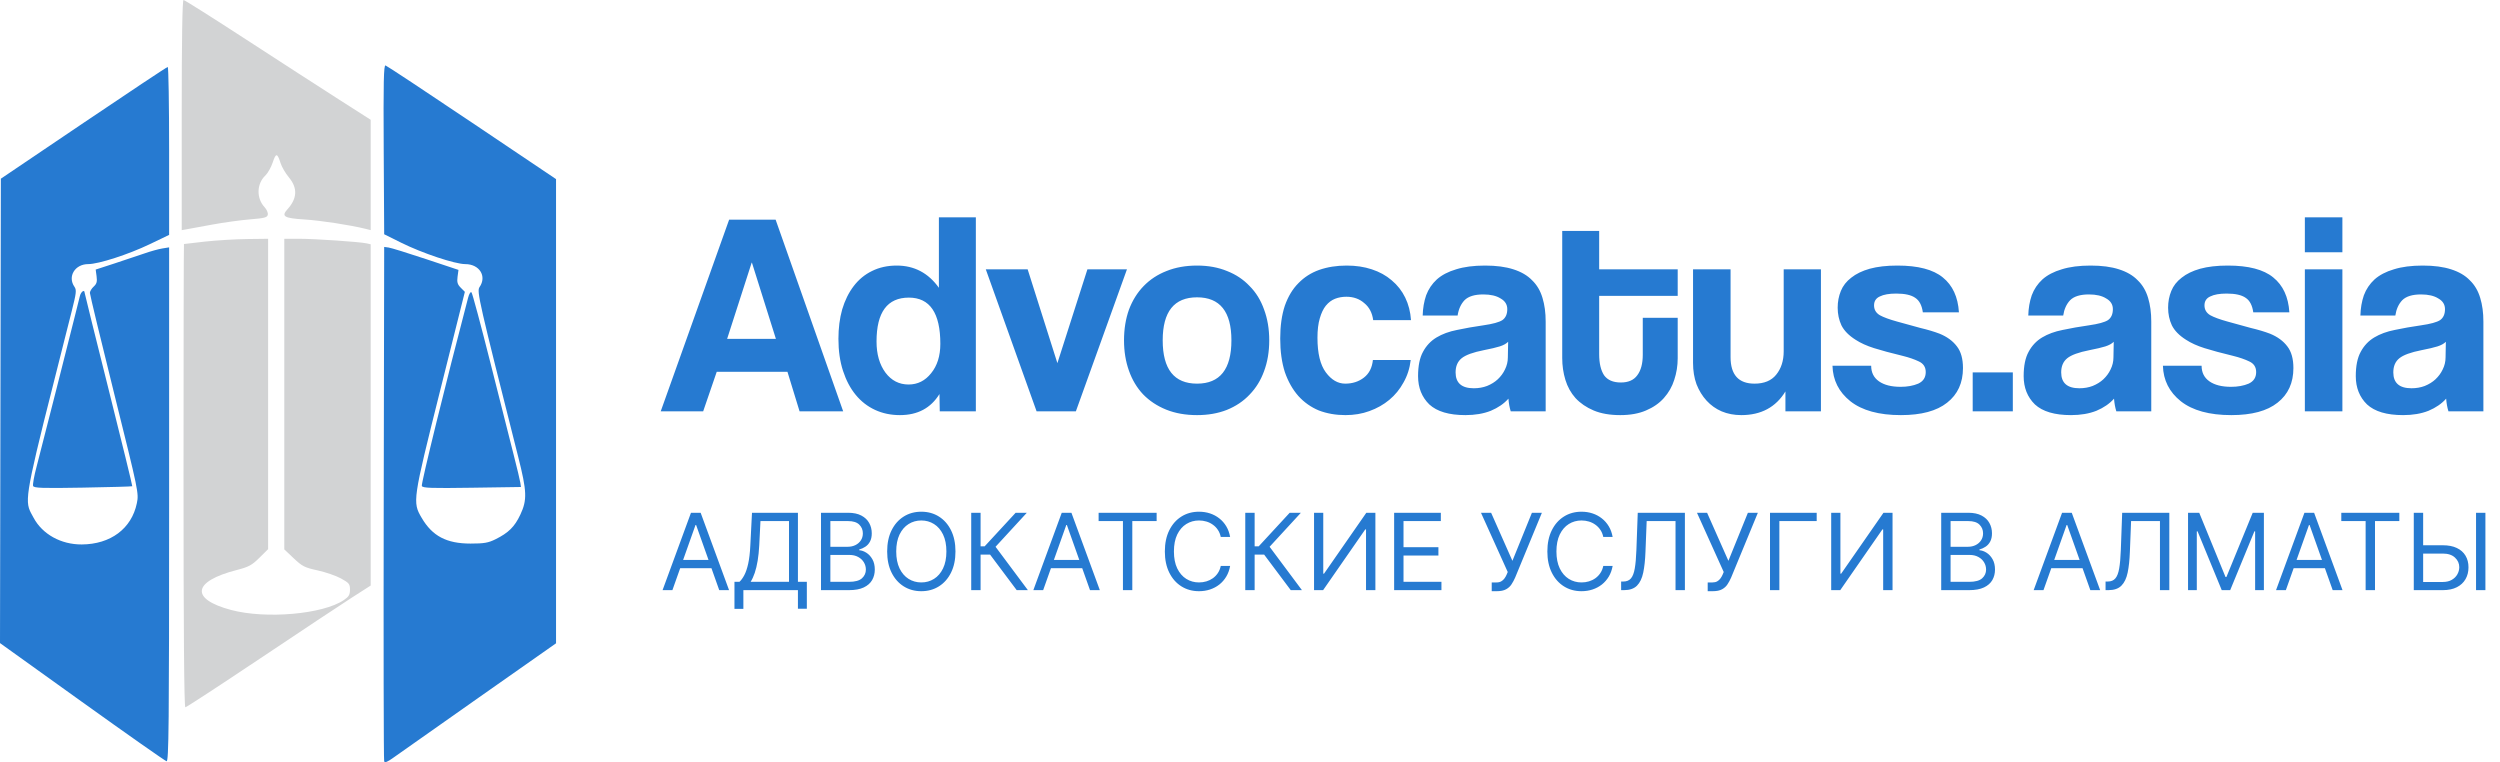 <?xml version="1.0" encoding="UTF-8"?>
<svg xmlns="http://www.w3.org/2000/svg" width="269" height="82" viewBox="0 0 269 82" fill="none">
  <path d="M19.553 12.382V24.764L20.085 24.67C20.378 24.619 21.62 24.391 22.845 24.164C24.07 23.938 25.899 23.685 26.909 23.604C28.472 23.477 28.757 23.401 28.815 23.097C28.852 22.9 28.699 22.541 28.474 22.3C27.573 21.337 27.608 19.777 28.551 18.887C28.814 18.638 29.172 18.002 29.347 17.473C29.692 16.429 29.838 16.445 30.195 17.566C30.322 17.967 30.725 18.654 31.09 19.093C32.039 20.235 31.987 21.352 30.929 22.52C30.239 23.283 30.566 23.479 32.751 23.615C34.501 23.724 37.74 24.221 39.354 24.628L39.885 24.762V18.824V12.887L36.448 10.692C34.558 9.485 30.072 6.585 26.479 4.249C22.886 1.912 19.858 0 19.75 0C19.619 0 19.553 4.126 19.553 12.382Z" fill="#D2D3D4"></path>
  <path fill-rule="evenodd" clip-rule="evenodd" d="M41.287 16.092L41.338 25.206L43.177 26.12C45.43 27.24 48.959 28.418 50.057 28.418C51.598 28.418 52.41 29.728 51.594 30.898C51.286 31.341 51.53 32.412 55.754 49.137C56.702 52.887 56.735 53.79 55.984 55.385C55.374 56.681 54.715 57.332 53.308 58.029C52.535 58.411 52.076 58.49 50.632 58.489C48.05 58.488 46.523 57.685 45.374 55.726C44.375 54.023 44.397 53.869 47.346 42.083L50.019 31.402L49.577 30.958C49.224 30.603 49.155 30.366 49.233 29.777L49.332 29.041L45.819 27.872C43.887 27.229 42.088 26.672 41.822 26.636L41.338 26.569L41.288 54.111C41.261 69.259 41.282 81.77 41.336 81.913C41.408 82.102 41.685 81.992 42.354 81.508C42.86 81.143 46.999 78.228 51.552 75.031L59.83 69.218V44.245V19.272L50.778 13.188C45.799 9.842 41.615 7.076 41.481 7.041C41.287 6.991 41.247 8.839 41.287 16.092ZM8.997 13.214L0.092 19.227L0.046 44.211L0 69.196L8.822 75.522C13.674 79.001 17.768 81.876 17.921 81.91C18.16 81.965 18.198 78.197 18.198 54.295V26.616L17.468 26.734C17.067 26.798 16.217 27.034 15.58 27.257C14.943 27.48 13.493 27.965 12.358 28.334L10.296 29.005L10.393 29.735C10.469 30.308 10.403 30.543 10.084 30.834C9.86 31.037 9.675 31.343 9.672 31.514C9.67 31.684 10.856 36.602 12.308 42.442C14.915 52.925 14.946 53.074 14.724 54.151C14.161 56.877 11.898 58.568 8.793 58.583C6.565 58.594 4.568 57.488 3.618 55.718C3.571 55.631 3.527 55.55 3.484 55.472C3.377 55.28 3.283 55.11 3.207 54.933C2.623 53.573 3.083 51.761 7.06 36.078C7.269 35.252 7.488 34.388 7.717 33.484C8.213 31.526 8.25 31.202 8.012 30.861C7.247 29.763 8.058 28.418 9.485 28.418C10.603 28.418 13.815 27.38 16.116 26.274L18.198 25.274V16.238C18.198 11.268 18.131 7.202 18.049 7.202C17.968 7.202 13.894 9.908 8.997 13.214ZM8.59 31.873C8.521 32.167 8.264 33.197 8.019 34.16C7.774 35.123 6.866 38.715 6.001 42.14C5.135 45.566 4.209 49.189 3.942 50.192C3.675 51.194 3.504 52.138 3.561 52.288C3.648 52.516 4.527 52.546 8.922 52.469C11.813 52.418 14.203 52.351 14.232 52.319C14.262 52.288 13.121 47.62 11.697 41.946C10.274 36.272 9.106 31.564 9.103 31.484C9.087 31.106 8.702 31.398 8.59 31.873ZM50.366 32.043C48.015 41 45.297 52.052 45.387 52.288C45.473 52.514 46.384 52.546 50.773 52.48L56.054 52.401L55.988 51.942C55.952 51.69 55.631 50.345 55.275 48.953C54.919 47.561 53.79 43.094 52.765 39.026C51.74 34.958 50.826 31.553 50.733 31.459C50.636 31.361 50.478 31.612 50.366 32.043Z" fill="#267AD1"></path>
  <path d="M22.07 25.993C20.846 26.128 19.822 26.246 19.795 26.257C19.768 26.268 19.747 37.488 19.747 51.191C19.747 67.822 19.812 76.106 19.942 76.106C20.049 76.106 23.644 73.758 27.93 70.89C32.216 68.021 36.659 65.073 37.804 64.339L39.885 63.005V44.645V26.284L39.45 26.187C38.709 26.021 33.892 25.693 32.198 25.693H30.59V42.404V59.115L31.607 60.076C32.519 60.938 32.784 61.072 34.173 61.374C35.025 61.559 36.158 61.95 36.69 62.242C37.563 62.722 37.658 62.84 37.658 63.447C37.658 63.995 37.536 64.202 36.998 64.567C34.745 66.093 28.613 66.631 24.862 65.632C20.445 64.456 20.707 62.561 25.457 61.338C26.764 61.001 27.098 60.822 27.909 60.019L28.848 59.089V42.391V25.693L26.573 25.721C25.321 25.736 23.295 25.859 22.07 25.993Z" fill="#D2D3D4"></path>
  <path d="M80.909 28.264H80.879L78.238 36.465H83.488L80.909 28.264ZM86.035 44.262L84.73 40.006H77.12L75.66 44.262H71.093L78.455 23.635H83.457L90.726 44.262H86.035ZM97.763 41.373C98.737 41.373 99.544 40.969 100.186 40.162C100.849 39.354 101.18 38.298 101.18 36.993C101.18 33.679 100.052 32.023 97.794 32.023C95.475 32.023 94.315 33.597 94.315 36.745C94.315 38.111 94.636 39.23 95.278 40.099C95.92 40.949 96.748 41.373 97.763 41.373ZM101.118 44.262L101.087 42.398C100.155 43.91 98.737 44.666 96.831 44.666C95.858 44.666 94.967 44.48 94.16 44.107C93.352 43.734 92.658 43.196 92.078 42.491C91.499 41.787 91.043 40.928 90.712 39.913C90.38 38.898 90.215 37.749 90.215 36.465C90.215 35.305 90.349 34.249 90.618 33.296C90.908 32.323 91.323 31.484 91.861 30.78C92.399 30.076 93.052 29.538 93.818 29.165C94.605 28.771 95.495 28.575 96.49 28.575C98.374 28.575 99.886 29.372 101.025 30.966V23.387H105.001V44.262H101.118ZM111.538 44.262L106.071 28.978H110.575L113.775 39.074L117.006 28.978H121.261L115.763 44.262H111.538ZM128.804 41.28C131.268 41.28 132.5 39.727 132.5 36.62C132.5 33.535 131.268 31.992 128.804 31.992C126.339 31.992 125.107 33.535 125.107 36.62C125.107 39.727 126.339 41.28 128.804 41.28ZM128.804 44.666C127.561 44.666 126.453 44.469 125.48 44.076C124.506 43.682 123.678 43.133 122.995 42.429C122.332 41.725 121.825 40.876 121.473 39.882C121.12 38.888 120.944 37.801 120.944 36.62C120.944 35.419 121.12 34.322 121.473 33.327C121.845 32.333 122.373 31.484 123.057 30.78C123.74 30.076 124.558 29.538 125.511 29.165C126.484 28.771 127.582 28.575 128.804 28.575C130.005 28.575 131.082 28.771 132.034 29.165C132.987 29.538 133.795 30.076 134.457 30.78C135.141 31.463 135.659 32.302 136.011 33.296C136.383 34.29 136.57 35.398 136.57 36.62C136.57 37.842 136.383 38.95 136.011 39.944C135.659 40.917 135.141 41.756 134.457 42.46C133.795 43.164 132.977 43.713 132.003 44.107C131.051 44.48 129.984 44.666 128.804 44.666ZM151.793 38.733C151.69 39.623 151.431 40.431 151.017 41.156C150.623 41.88 150.116 42.502 149.494 43.02C148.873 43.537 148.159 43.941 147.351 44.231C146.564 44.521 145.705 44.666 144.773 44.666C143.737 44.666 142.785 44.5 141.915 44.169C141.066 43.817 140.33 43.299 139.709 42.616C139.088 41.911 138.601 41.052 138.249 40.037C137.918 39.002 137.752 37.801 137.752 36.434C137.752 35.067 137.918 33.887 138.249 32.892C138.601 31.898 139.088 31.091 139.709 30.47C140.33 29.828 141.076 29.351 141.946 29.041C142.836 28.73 143.82 28.575 144.897 28.575C145.891 28.575 146.792 28.709 147.6 28.978C148.428 29.248 149.142 29.641 149.743 30.159C150.364 30.677 150.851 31.298 151.203 32.023C151.555 32.748 151.762 33.555 151.824 34.446H147.755C147.651 33.659 147.33 33.048 146.792 32.613C146.274 32.157 145.632 31.93 144.866 31.93C144.431 31.93 144.027 32.002 143.654 32.147C143.282 32.292 142.95 32.54 142.66 32.892C142.391 33.224 142.174 33.679 142.008 34.259C141.842 34.819 141.759 35.512 141.759 36.341C141.759 38.018 142.06 39.261 142.66 40.068C143.261 40.876 143.955 41.28 144.742 41.28C145.529 41.28 146.202 41.062 146.761 40.627C147.32 40.193 147.641 39.561 147.724 38.733H151.793ZM162.276 36.776C162.069 36.983 161.768 37.148 161.375 37.273C160.981 37.397 160.412 37.531 159.666 37.676C158.507 37.904 157.709 38.194 157.274 38.546C156.839 38.898 156.622 39.406 156.622 40.068C156.622 41.207 157.274 41.777 158.579 41.777C159.097 41.777 159.573 41.694 160.008 41.528C160.464 41.342 160.847 41.104 161.157 40.814C161.489 40.503 161.748 40.151 161.934 39.758C162.141 39.343 162.245 38.909 162.245 38.453L162.276 36.776ZM162.555 44.262C162.431 43.869 162.348 43.413 162.307 42.895C161.83 43.434 161.199 43.869 160.412 44.2C159.625 44.511 158.714 44.666 157.678 44.666C155.918 44.666 154.624 44.283 153.795 43.517C152.988 42.73 152.584 41.715 152.584 40.472C152.584 39.375 152.76 38.505 153.112 37.863C153.464 37.2 153.951 36.682 154.572 36.31C155.193 35.937 155.928 35.668 156.777 35.502C157.647 35.316 158.589 35.15 159.604 35.005C160.619 34.86 161.302 34.673 161.654 34.446C162.007 34.197 162.183 33.804 162.183 33.265C162.183 32.768 161.944 32.385 161.468 32.116C161.012 31.826 160.391 31.681 159.604 31.681C158.672 31.681 157.999 31.888 157.585 32.302C157.192 32.717 156.943 33.265 156.839 33.949H153.081C153.101 33.162 153.226 32.437 153.453 31.774C153.702 31.111 154.085 30.542 154.603 30.066C155.141 29.589 155.835 29.227 156.684 28.978C157.533 28.709 158.569 28.575 159.791 28.575C160.992 28.575 162.007 28.709 162.835 28.978C163.684 29.248 164.357 29.641 164.854 30.159C165.372 30.656 165.745 31.288 165.972 32.054C166.2 32.799 166.314 33.648 166.314 34.601V44.262H162.555ZM176.762 34.197H180.521V38.546C180.521 39.354 180.396 40.13 180.148 40.876C179.92 41.601 179.547 42.253 179.03 42.833C178.533 43.392 177.891 43.837 177.104 44.169C176.337 44.5 175.416 44.666 174.339 44.666C173.221 44.666 172.268 44.5 171.481 44.169C170.694 43.837 170.042 43.392 169.524 42.833C169.027 42.274 168.664 41.622 168.437 40.876C168.209 40.13 168.095 39.343 168.095 38.515V24.847H172.071V28.978H180.521V31.836H172.071V38.111C172.071 39.085 172.247 39.841 172.599 40.379C172.972 40.897 173.573 41.156 174.401 41.156C175.209 41.156 175.799 40.897 176.172 40.379C176.565 39.861 176.762 39.126 176.762 38.173V34.197ZM192.112 44.262V42.119C191.076 43.817 189.492 44.666 187.359 44.666C186.592 44.666 185.888 44.531 185.246 44.262C184.625 43.993 184.087 43.61 183.631 43.113C183.175 42.616 182.813 42.025 182.544 41.342C182.295 40.659 182.171 39.892 182.171 39.043V28.978H186.209V38.422C186.209 40.327 187.069 41.28 188.788 41.28C189.823 41.28 190.6 40.959 191.118 40.317C191.656 39.654 191.925 38.815 191.925 37.801V28.978H195.932V44.262H192.112ZM206.898 33.607C206.795 32.861 206.525 32.344 206.091 32.054C205.656 31.743 204.972 31.588 204.04 31.588C203.274 31.588 202.684 31.691 202.27 31.898C201.855 32.085 201.648 32.406 201.648 32.861C201.648 33.317 201.855 33.669 202.27 33.918C202.684 34.145 203.305 34.373 204.133 34.601C205.003 34.85 205.832 35.077 206.619 35.285C207.406 35.471 208.099 35.678 208.7 35.906C209.508 36.237 210.129 36.693 210.564 37.273C210.999 37.832 211.216 38.608 211.216 39.602C211.216 41.197 210.647 42.44 209.508 43.33C208.389 44.221 206.733 44.666 204.537 44.666C202.176 44.666 200.364 44.169 199.101 43.175C197.858 42.181 197.216 40.907 197.175 39.354H201.338C201.338 40.079 201.617 40.638 202.176 41.031C202.736 41.425 203.512 41.622 204.506 41.622C205.231 41.622 205.863 41.508 206.401 41.28C206.94 41.031 207.209 40.617 207.209 40.037C207.209 39.499 206.96 39.116 206.463 38.888C205.987 38.66 205.417 38.463 204.755 38.298C203.471 37.987 202.435 37.708 201.648 37.459C200.861 37.211 200.199 36.91 199.66 36.558C198.935 36.102 198.428 35.585 198.138 35.005C197.869 34.425 197.734 33.793 197.734 33.11C197.734 32.468 197.848 31.867 198.076 31.308C198.304 30.749 198.677 30.273 199.194 29.879C199.712 29.465 200.375 29.144 201.182 28.916C202.011 28.689 203.005 28.575 204.165 28.575C206.38 28.575 208.006 28.999 209.042 29.848C210.098 30.697 210.678 31.95 210.781 33.607H206.898ZM212.262 44.262V40.068H216.58V44.262H212.262ZM227.438 36.776C227.231 36.983 226.931 37.148 226.537 37.273C226.144 37.397 225.574 37.531 224.829 37.676C223.669 37.904 222.872 38.194 222.437 38.546C222.002 38.898 221.784 39.406 221.784 40.068C221.784 41.207 222.437 41.777 223.741 41.777C224.259 41.777 224.735 41.694 225.17 41.528C225.626 41.342 226.009 41.104 226.32 40.814C226.651 40.503 226.91 40.151 227.096 39.758C227.303 39.343 227.407 38.909 227.407 38.453L227.438 36.776ZM227.718 44.262C227.593 43.869 227.511 43.413 227.469 42.895C226.993 43.434 226.361 43.869 225.574 44.2C224.787 44.511 223.876 44.666 222.841 44.666C221.08 44.666 219.786 44.283 218.957 43.517C218.15 42.73 217.746 41.715 217.746 40.472C217.746 39.375 217.922 38.505 218.274 37.863C218.626 37.2 219.113 36.682 219.734 36.31C220.355 35.937 221.091 35.668 221.94 35.502C222.809 35.316 223.752 35.15 224.767 35.005C225.781 34.86 226.465 34.673 226.817 34.446C227.169 34.197 227.345 33.804 227.345 33.265C227.345 32.768 227.107 32.385 226.63 32.116C226.175 31.826 225.553 31.681 224.767 31.681C223.835 31.681 223.162 31.888 222.747 32.302C222.354 32.717 222.105 33.265 222.002 33.949H218.243C218.264 33.162 218.388 32.437 218.616 31.774C218.864 31.111 219.247 30.542 219.765 30.066C220.304 29.589 220.997 29.227 221.846 28.978C222.696 28.709 223.731 28.575 224.953 28.575C226.154 28.575 227.169 28.709 227.997 28.978C228.846 29.248 229.519 29.641 230.016 30.159C230.534 30.656 230.907 31.288 231.135 32.054C231.363 32.799 231.476 33.648 231.476 34.601V44.262H227.718ZM242.452 33.607C242.349 32.861 242.08 32.344 241.645 32.054C241.21 31.743 240.526 31.588 239.594 31.588C238.828 31.588 238.238 31.691 237.824 31.898C237.41 32.085 237.202 32.406 237.202 32.861C237.202 33.317 237.41 33.669 237.824 33.918C238.238 34.145 238.859 34.373 239.688 34.601C240.557 34.85 241.386 35.077 242.173 35.285C242.96 35.471 243.653 35.678 244.254 35.906C245.062 36.237 245.683 36.693 246.118 37.273C246.553 37.832 246.77 38.608 246.77 39.602C246.77 41.197 246.201 42.44 245.062 43.33C243.943 44.221 242.287 44.666 240.091 44.666C237.731 44.666 235.918 44.169 234.655 43.175C233.413 42.181 232.771 40.907 232.729 39.354H236.892C236.892 40.079 237.171 40.638 237.731 41.031C238.29 41.425 239.066 41.622 240.06 41.622C240.785 41.622 241.417 41.508 241.955 41.28C242.494 41.031 242.763 40.617 242.763 40.037C242.763 39.499 242.514 39.116 242.017 38.888C241.541 38.66 240.972 38.463 240.309 38.298C239.025 37.987 237.989 37.708 237.202 37.459C236.415 37.211 235.753 36.91 235.214 36.558C234.489 36.102 233.982 35.585 233.692 35.005C233.423 34.425 233.288 33.793 233.288 33.11C233.288 32.468 233.402 31.867 233.63 31.308C233.858 30.749 234.231 30.273 234.748 29.879C235.266 29.465 235.929 29.144 236.736 28.916C237.565 28.689 238.559 28.575 239.719 28.575C241.935 28.575 243.56 28.999 244.596 29.848C245.652 30.697 246.232 31.95 246.335 33.607H242.452ZM248.003 44.262V28.978H252.041V44.262H248.003ZM248.003 27.146V23.387H252.041V27.146H248.003ZM263.174 36.776C262.967 36.983 262.667 37.148 262.273 37.273C261.88 37.397 261.31 37.531 260.565 37.676C259.405 37.904 258.608 38.194 258.173 38.546C257.738 38.898 257.52 39.406 257.52 40.068C257.52 41.207 258.173 41.777 259.478 41.777C259.995 41.777 260.472 41.694 260.906 41.528C261.362 41.342 261.745 41.104 262.056 40.814C262.387 40.503 262.646 40.151 262.832 39.758C263.04 39.343 263.143 38.909 263.143 38.453L263.174 36.776ZM263.454 44.262C263.329 43.869 263.247 43.413 263.205 42.895C262.729 43.434 262.097 43.869 261.31 44.2C260.523 44.511 259.612 44.666 258.577 44.666C256.816 44.666 255.522 44.283 254.694 43.517C253.886 42.73 253.482 41.715 253.482 40.472C253.482 39.375 253.658 38.505 254.01 37.863C254.362 37.2 254.849 36.682 255.47 36.31C256.091 35.937 256.827 35.668 257.676 35.502C258.546 35.316 259.488 35.15 260.503 35.005C261.517 34.86 262.201 34.673 262.553 34.446C262.905 34.197 263.081 33.804 263.081 33.265C263.081 32.768 262.843 32.385 262.366 32.116C261.911 31.826 261.29 31.681 260.503 31.681C259.571 31.681 258.898 31.888 258.483 32.302C258.09 32.717 257.841 33.265 257.738 33.949H253.979C254 33.162 254.124 32.437 254.352 31.774C254.6 31.111 254.984 30.542 255.501 30.066C256.04 29.589 256.733 29.227 257.583 28.978C258.432 28.709 259.467 28.575 260.689 28.575C261.89 28.575 262.905 28.709 263.733 28.978C264.582 29.248 265.255 29.641 265.752 30.159C266.27 30.656 266.643 31.288 266.871 32.054C267.099 32.799 267.213 33.648 267.213 34.601V44.262H263.454Z" fill="#267AD1"></path>
  <path d="M72.35 63.499H71.293L74.349 55.174H75.39L78.447 63.499H77.39L74.902 56.491H74.837L72.35 63.499ZM72.74 60.247H77V61.141H72.74V60.247ZM79.028 65.515V62.605H79.564C79.749 62.437 79.922 62.2 80.085 61.893C80.25 61.584 80.39 61.172 80.504 60.658C80.62 60.14 80.697 59.483 80.735 58.686L80.914 55.174H85.857V62.605H86.816V65.499H85.857V63.499H79.987V65.515H79.028ZM80.768 62.605H84.897V56.068H81.825L81.695 58.686C81.662 59.293 81.605 59.843 81.524 60.337C81.442 60.827 81.338 61.262 81.211 61.641C81.083 62.018 80.936 62.339 80.768 62.605ZM88.339 63.499V55.174H91.25C91.83 55.174 92.308 55.274 92.685 55.475C93.061 55.673 93.342 55.94 93.526 56.276C93.71 56.609 93.802 56.979 93.802 57.385C93.802 57.743 93.739 58.038 93.611 58.272C93.487 58.505 93.322 58.689 93.115 58.824C92.912 58.96 92.691 59.06 92.453 59.125V59.206C92.708 59.223 92.964 59.312 93.221 59.475C93.479 59.637 93.694 59.87 93.868 60.174C94.041 60.477 94.128 60.849 94.128 61.288C94.128 61.705 94.033 62.08 93.843 62.414C93.653 62.747 93.354 63.011 92.945 63.206C92.536 63.401 92.003 63.499 91.347 63.499H88.339ZM89.347 62.605H91.347C92.006 62.605 92.473 62.477 92.75 62.222C93.029 61.965 93.168 61.654 93.168 61.288C93.168 61.006 93.097 60.746 92.953 60.507C92.809 60.266 92.605 60.074 92.339 59.93C92.074 59.784 91.759 59.711 91.396 59.711H89.347V62.605ZM89.347 58.833H91.217C91.521 58.833 91.794 58.773 92.038 58.654C92.285 58.534 92.48 58.366 92.624 58.15C92.77 57.933 92.843 57.678 92.843 57.385C92.843 57.02 92.716 56.709 92.461 56.455C92.206 56.197 91.803 56.068 91.25 56.068H89.347V58.833ZM102.808 59.337C102.808 60.215 102.65 60.973 102.332 61.613C102.015 62.252 101.58 62.745 101.028 63.092C100.475 63.439 99.844 63.613 99.133 63.613C98.424 63.613 97.792 63.439 97.239 63.092C96.686 62.745 96.251 62.252 95.934 61.613C95.617 60.973 95.459 60.215 95.459 59.337C95.459 58.459 95.617 57.7 95.934 57.06C96.251 56.421 96.686 55.928 97.239 55.581C97.792 55.234 98.424 55.06 99.133 55.06C99.844 55.06 100.475 55.234 101.028 55.581C101.58 55.928 102.015 56.421 102.332 57.06C102.65 57.7 102.808 58.459 102.808 59.337ZM101.832 59.337C101.832 58.616 101.712 58.007 101.471 57.511C101.232 57.016 100.908 56.64 100.499 56.386C100.093 56.131 99.638 56.003 99.133 56.003C98.629 56.003 98.173 56.131 97.764 56.386C97.357 56.64 97.033 57.016 96.792 57.511C96.554 58.007 96.434 58.616 96.434 59.337C96.434 60.057 96.554 60.666 96.792 61.162C97.033 61.657 97.357 62.033 97.764 62.288C98.173 62.542 98.629 62.67 99.133 62.67C99.638 62.67 100.093 62.542 100.499 62.288C100.908 62.033 101.232 61.657 101.471 61.162C101.712 60.666 101.832 60.057 101.832 59.337ZM109.397 63.499L106.535 59.678H105.511V63.499H104.503V55.174H105.511V58.784H105.95L109.283 55.174H110.486L107.121 58.833L110.6 63.499H109.397ZM112.244 63.499H111.188L114.244 55.174H115.285L118.342 63.499H117.285L114.797 56.491H114.732L112.244 63.499ZM112.635 60.247H116.895V61.141H112.635V60.247ZM118.211 56.068V55.174H124.454V56.068H121.836V63.499H120.828V56.068H118.211ZM132.362 57.776H131.354C131.294 57.486 131.19 57.231 131.041 57.011C130.895 56.792 130.716 56.608 130.505 56.459C130.296 56.307 130.064 56.193 129.809 56.117C129.555 56.041 129.289 56.003 129.013 56.003C128.509 56.003 128.052 56.131 127.643 56.386C127.236 56.64 126.913 57.016 126.671 57.511C126.433 58.007 126.314 58.616 126.314 59.337C126.314 60.057 126.433 60.666 126.671 61.162C126.913 61.657 127.236 62.033 127.643 62.288C128.052 62.542 128.509 62.67 129.013 62.67C129.289 62.67 129.555 62.632 129.809 62.556C130.064 62.48 130.296 62.367 130.505 62.218C130.716 62.067 130.895 61.881 131.041 61.662C131.19 61.439 131.294 61.185 131.354 60.897H132.362C132.286 61.323 132.148 61.704 131.948 62.04C131.747 62.376 131.498 62.661 131.2 62.897C130.902 63.13 130.567 63.308 130.196 63.43C129.827 63.552 129.433 63.613 129.013 63.613C128.303 63.613 127.671 63.439 127.119 63.092C126.566 62.745 126.131 62.252 125.814 61.613C125.497 60.973 125.338 60.215 125.338 59.337C125.338 58.459 125.497 57.7 125.814 57.06C126.131 56.421 126.566 55.928 127.119 55.581C127.671 55.234 128.303 55.06 129.013 55.06C129.433 55.06 129.827 55.121 130.196 55.243C130.567 55.365 130.902 55.544 131.2 55.78C131.498 56.013 131.747 56.297 131.948 56.633C132.148 56.967 132.286 57.347 132.362 57.776ZM138.885 63.499L136.024 59.678H134.999V63.499H133.991V55.174H134.999V58.784H135.438L138.771 55.174H139.975L136.609 58.833L140.088 63.499H138.885ZM141.391 55.174H142.383V61.727H142.464L147.017 55.174H147.992V63.499H146.984V56.963H146.903L142.367 63.499H141.391V55.174ZM150.009 63.499V55.174H155.034V56.068H151.018V58.881H154.773V59.776H151.018V62.605H155.099V63.499H150.009ZM160.509 63.613V62.67H161.029C161.23 62.67 161.398 62.63 161.533 62.552C161.671 62.473 161.785 62.372 161.875 62.247C161.967 62.122 162.043 61.992 162.102 61.857L162.232 61.548L159.354 55.174H160.444L162.736 60.345L164.834 55.174H165.907L163.029 62.149C162.915 62.41 162.785 62.651 162.639 62.873C162.495 63.095 162.299 63.274 162.049 63.409C161.803 63.545 161.468 63.613 161.045 63.613H160.509ZM173.52 57.776H172.512C172.453 57.486 172.348 57.231 172.199 57.011C172.053 56.792 171.874 56.608 171.663 56.459C171.454 56.307 171.222 56.193 170.968 56.117C170.713 56.041 170.447 56.003 170.171 56.003C169.667 56.003 169.21 56.131 168.801 56.386C168.395 56.64 168.071 57.016 167.83 57.511C167.591 58.007 167.472 58.616 167.472 59.337C167.472 60.057 167.591 60.666 167.83 61.162C168.071 61.657 168.395 62.033 168.801 62.288C169.21 62.542 169.667 62.67 170.171 62.67C170.447 62.67 170.713 62.632 170.968 62.556C171.222 62.48 171.454 62.367 171.663 62.218C171.874 62.067 172.053 61.881 172.199 61.662C172.348 61.439 172.453 61.185 172.512 60.897H173.52C173.444 61.323 173.306 61.704 173.106 62.04C172.905 62.376 172.656 62.661 172.358 62.897C172.06 63.13 171.725 63.308 171.354 63.43C170.985 63.552 170.591 63.613 170.171 63.613C169.461 63.613 168.829 63.439 168.277 63.092C167.724 62.745 167.289 62.252 166.972 61.613C166.655 60.973 166.496 60.215 166.496 59.337C166.496 58.459 166.655 57.7 166.972 57.06C167.289 56.421 167.724 55.928 168.277 55.581C168.829 55.234 169.461 55.06 170.171 55.06C170.591 55.06 170.985 55.121 171.354 55.243C171.725 55.365 172.06 55.544 172.358 55.78C172.656 56.013 172.905 56.297 173.106 56.633C173.306 56.967 173.444 57.347 173.52 57.776ZM174.434 63.499V62.572H174.678C175.025 62.572 175.294 62.461 175.487 62.239C175.679 62.017 175.817 61.657 175.901 61.162C175.988 60.666 176.046 60.009 176.076 59.19L176.222 55.174H181.295V63.499H180.287V56.068H177.182L177.052 59.385C177.019 60.258 176.939 61 176.812 61.613C176.684 62.225 176.461 62.693 176.141 63.015C175.821 63.338 175.355 63.499 174.743 63.499H174.434ZM183.748 63.613V62.67H184.269C184.469 62.67 184.637 62.63 184.773 62.552C184.911 62.473 185.025 62.372 185.114 62.247C185.206 62.122 185.282 61.992 185.342 61.857L185.472 61.548L182.594 55.174H183.683L185.976 60.345L188.073 55.174H189.146L186.268 62.149C186.155 62.41 186.025 62.651 185.878 62.873C185.735 63.095 185.538 63.274 185.289 63.409C185.042 63.545 184.708 63.613 184.285 63.613H183.748ZM195.476 55.174V56.068H191.46V63.499H190.452V55.174H195.476ZM197.036 55.174H198.028V61.727H198.109L202.662 55.174H203.637V63.499H202.629V56.963H202.548L198.012 63.499H197.036V55.174ZM208.874 63.499V55.174H211.784C212.364 55.174 212.842 55.274 213.219 55.475C213.596 55.673 213.876 55.94 214.06 56.276C214.245 56.609 214.337 56.979 214.337 57.385C214.337 57.743 214.273 58.038 214.146 58.272C214.021 58.505 213.856 58.689 213.65 58.824C213.447 58.96 213.226 59.06 212.987 59.125V59.206C213.242 59.223 213.498 59.312 213.756 59.475C214.013 59.637 214.228 59.87 214.402 60.174C214.575 60.477 214.662 60.849 214.662 61.288C214.662 61.705 214.567 62.08 214.378 62.414C214.188 62.747 213.888 63.011 213.479 63.206C213.07 63.401 212.538 63.499 211.882 63.499H208.874ZM209.882 62.605H211.882C212.54 62.605 213.008 62.477 213.284 62.222C213.563 61.965 213.703 61.654 213.703 61.288C213.703 61.006 213.631 60.746 213.487 60.507C213.344 60.266 213.139 60.074 212.874 59.93C212.608 59.784 212.294 59.711 211.931 59.711H209.882V62.605ZM209.882 58.833H211.752C212.055 58.833 212.329 58.773 212.573 58.654C212.819 58.534 213.014 58.366 213.158 58.15C213.304 57.933 213.378 57.678 213.378 57.385C213.378 57.02 213.25 56.709 212.996 56.455C212.741 56.197 212.337 56.068 211.784 56.068H209.882V58.833ZM219.879 63.499H218.822L221.879 55.174H222.92L225.976 63.499H224.92L222.432 56.491H222.367L219.879 63.499ZM220.269 60.247H224.529V61.141H220.269V60.247ZM226.558 63.499V62.572H226.802C227.148 62.572 227.418 62.461 227.61 62.239C227.803 62.017 227.941 61.657 228.025 61.162C228.112 60.666 228.17 60.009 228.2 59.19L228.346 55.174H233.419V63.499H232.411V56.068H229.305L229.175 59.385C229.143 60.258 229.063 61 228.936 61.613C228.808 62.225 228.585 62.693 228.265 63.015C227.945 63.338 227.479 63.499 226.867 63.499H226.558ZM235.433 55.174H236.636L239.465 62.084H239.563L242.392 55.174H243.595V63.499H242.652V57.174H242.571L239.969 63.499H239.059L236.458 57.174H236.376V63.499H235.433V55.174ZM245.958 63.499H244.901L247.958 55.174H248.998L252.055 63.499H250.998L248.511 56.491H248.446L245.958 63.499ZM246.348 60.247H250.608V61.141H246.348V60.247ZM251.924 56.068V55.174H258.168V56.068H255.55V63.499H254.542V56.068H251.924ZM260.471 58.67H262.845C263.441 58.67 263.944 58.767 264.353 58.963C264.765 59.158 265.077 59.433 265.288 59.788C265.502 60.143 265.609 60.561 265.609 61.044C265.609 61.526 265.502 61.952 265.288 62.32C265.077 62.689 264.765 62.977 264.353 63.186C263.944 63.395 263.441 63.499 262.845 63.499H259.723V55.174H260.731V62.621H262.845C263.225 62.621 263.546 62.545 263.809 62.393C264.074 62.239 264.275 62.041 264.41 61.8C264.548 61.556 264.617 61.298 264.617 61.028C264.617 60.629 264.464 60.286 264.158 59.999C263.852 59.709 263.414 59.564 262.845 59.564H260.471V58.67ZM267.43 55.174V63.499H266.422V55.174H267.43Z" fill="#267AD1"></path>
</svg>
